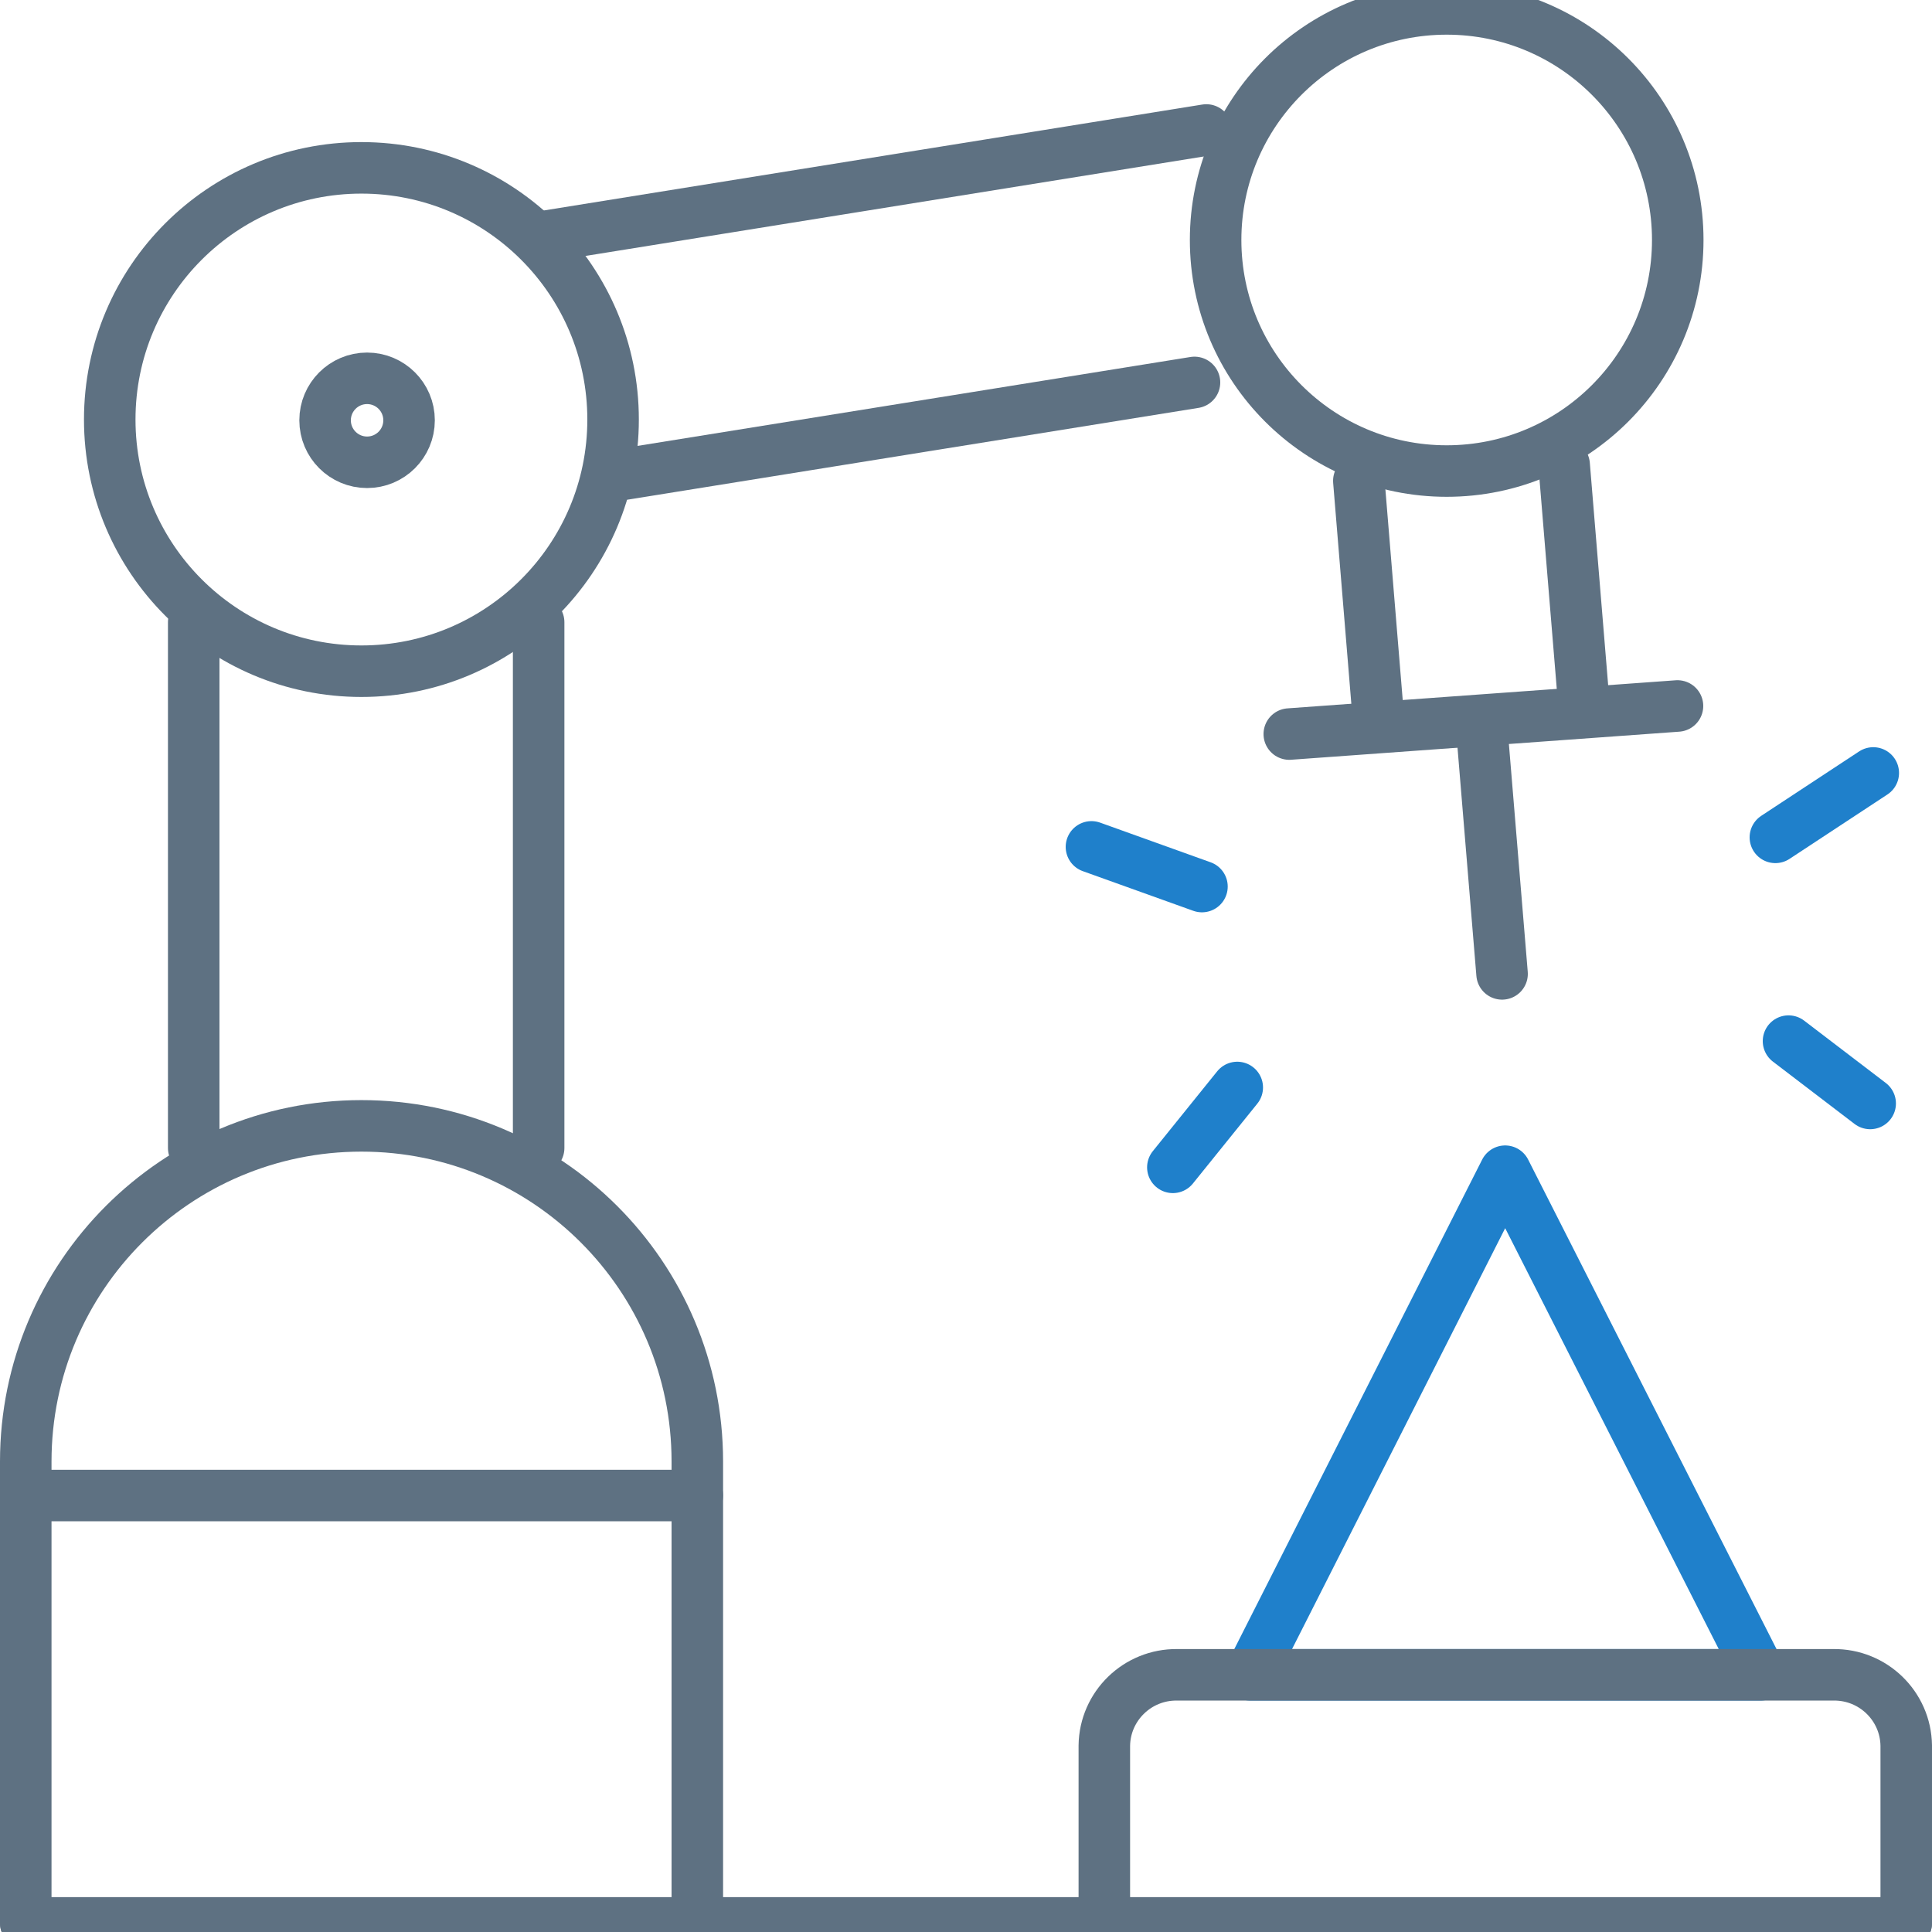 <?xml version="1.0" encoding="UTF-8"?> <!-- Generator: Adobe Illustrator 25.4.1, SVG Export Plug-In . SVG Version: 6.00 Build 0) --> <svg xmlns="http://www.w3.org/2000/svg" xmlns:xlink="http://www.w3.org/1999/xlink" version="1.1" id="Layer_1" x="0px" y="0px" viewBox="0 0 75 75" style="enable-background:new 0 0 75 75;" xml:space="preserve"> <style type="text/css"> .st0{fill:none;stroke:#1F80CB;stroke-width:2;stroke-linecap:round;stroke-linejoin:round;} .st1{fill:none;stroke:#5E7182;stroke-width:2;stroke-linecap:round;stroke-linejoin:round;} </style> <g id="Group_12316" transform="translate(0 0.196)"> <path id="Path_17266" class="st0" d="M48.53,64.82l9.9-19.55l9.92,19.55H48.53z"></path> <line id="Line_145" class="st1" x1="58.31" y1="37.61" x2="57.5" y2="27.82"></line> <line id="Line_147" class="st0" x1="68.92" y1="32.31" x2="72.72" y2="29.81"></line> <line id="Line_148" class="st0" x1="69.43" y1="40.22" x2="72.6" y2="42.64"></line> <line id="Line_149" class="st0" x1="46.66" y1="34.22" x2="42.37" y2="32.68"></line> <line id="Line_150" class="st0" x1="48.03" y1="42.02" x2="45.53" y2="45.12"></line> <path id="Path_17263" class="st1" d="M14.03,43.51C6.84,43.51,1,49.34,1,56.54c0,0,0,0,0,0l0,0v17.92h26.07V56.54 C27.07,49.34,21.23,43.51,14.03,43.51L14.03,43.51z"></path> <line id="Line_138" class="st1" x1="7.52" y1="44.37" x2="7.52" y2="23.96"></line> <line id="Line_139" class="st1" x1="20.91" y1="23.96" x2="20.91" y2="44.37"></line> <circle id="Ellipse_553" class="st1" cx="14.03" cy="16.09" r="9.77"></circle> <circle id="Ellipse_554" class="st1" cx="56.16" cy="9.12" r="8.97"></circle> <line id="Line_140" class="st1" x1="46.83" y1="4.85" x2="21.28" y2="8.96"></line> <line id="Line_141" class="st1" x1="24.23" y1="18.21" x2="46.37" y2="14.65"></line> <line id="Line_142" class="st1" x1="52.75" y1="18.47" x2="53.53" y2="27.95"></line> <line id="Line_143" class="st1" x1="61.5" y1="27.31" x2="60.72" y2="17.85"></line> <line id="Line_144" class="st1" x1="1" y1="57.86" x2="27.07" y2="57.86"></line> <path id="Path_17264" class="st1" d="M50.05,28.3l7.74-0.56l7.33-0.53"></path> <line id="Line_146" class="st1" x1="1" y1="74.45" x2="74" y2="74.45"></line> <path id="Path_17265" class="st1" d="M42.87,74.46v-6.89c0.02-1.54,1.29-2.77,2.83-2.75h25.47c1.54-0.02,2.81,1.21,2.83,2.75l0,0 v6.89"></path> <circle id="Ellipse_555" class="st1" cx="14.25" cy="16.12" r="1.63"></circle> </g> </svg> 